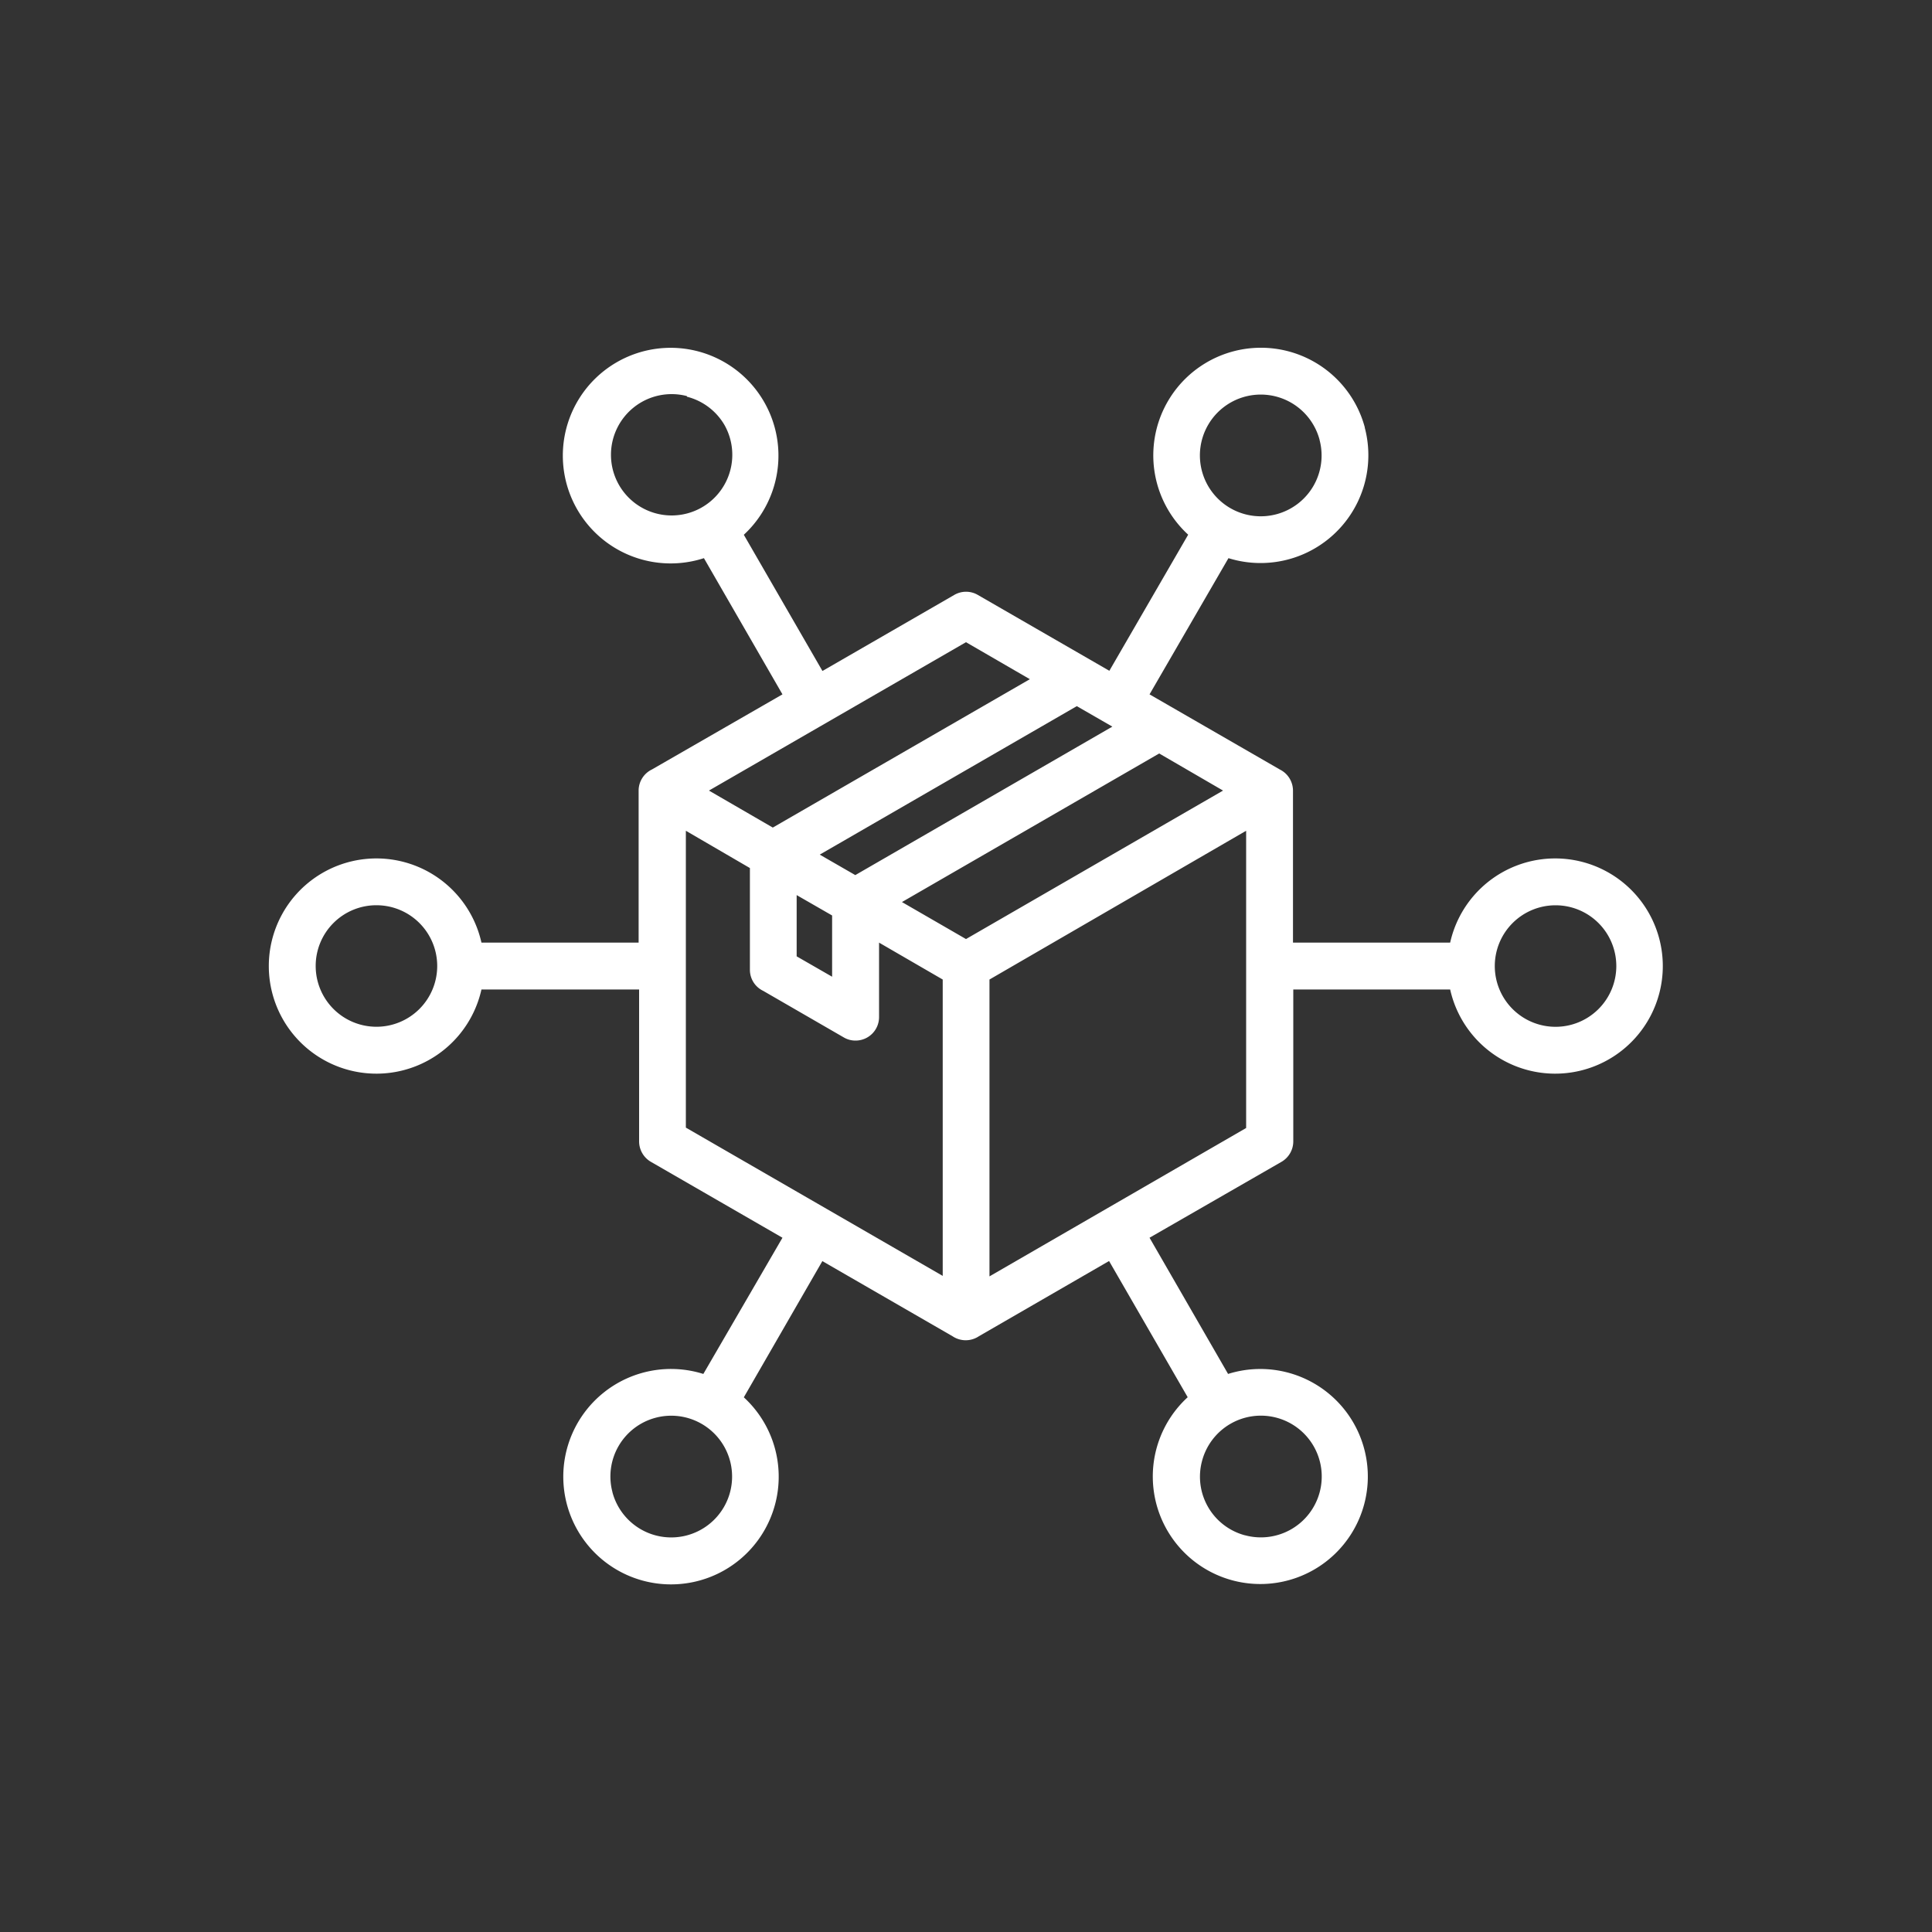 <svg xmlns="http://www.w3.org/2000/svg" id="Layer_1" data-name="Layer 1" viewBox="0 0 200 200"><rect x="0" y="0" width="200" height="200" fill="#333333" stroke="none"/><defs><style>.cls-1{fill:#fff;fill-rule:evenodd;}</style></defs><path id="Path_4307" data-name="Path 4307" class="cls-1" d="M141.28,44.27a11.16,11.16,0,0,1-14.11,13.51L119,71.88l13.49,7.78a2.45,2.45,0,0,1,1.36,2.19V97.58h16.27a11.14,11.14,0,1,1,0,4.85H133.88v15.73a2.45,2.45,0,0,1-1.2,2.1L119,128.13l8.13,14.1a11.13,11.13,0,1,1-4.18,2.41l-8.14-14.1-13.48,7.79a2.45,2.45,0,0,1-2.72,0l-13.48-7.78L77,144.65a11.15,11.15,0,1,1-4.19-2.42L81,128.13l-13.64-7.87a2.45,2.45,0,0,1-1.2-2.1V102.43H49.84a11.14,11.14,0,1,1,0-4.85H66.11V81.84a2.43,2.43,0,0,1,1.37-2.18L81,71.88l-8.13-14.1A11.16,11.16,0,1,1,77,55.36l8.14,14.1,13.64-7.87a2.42,2.42,0,0,1,2.45,0l13.61,7.85L123,55.35a11.14,11.14,0,1,1,18.29-11.09ZM111.47,73.1,84.86,88.47l3.68,2.12,26.61-15.37Zm-29,19.56V99l3.67,2.11V94.77ZM120,78,93.37,93.38,100,97.21l26.61-15.37ZM91,97.58v7.72a2.43,2.43,0,0,1-2.45,2.42,2.36,2.36,0,0,1-1.19-.32L79,102.57a2.41,2.41,0,0,1-1.37-2.18V89.86L71,86v30.73l26.59,15.35V101.4ZM80,85.67l26.61-15.36L100,66.48,73.39,81.84ZM129,86,102.43,101.4v30.73L129,116.77Zm-57.9-45A6.28,6.28,0,1,0,75,44,6.29,6.29,0,0,0,71.12,41.07ZM32.68,100A6.29,6.29,0,1,0,39,93.71,6.28,6.28,0,0,0,32.68,100ZM63.4,154.48a6.3,6.3,0,1,0,4.45-7.71h0a6.29,6.29,0,0,0-4.45,7.69Zm65.48,4.45a6.3,6.3,0,1,0-4.44-7.71h0a6.28,6.28,0,0,0,4.42,7.71h0Zm36.6-54.48a6.29,6.29,0,1,0-8.9,0A6.29,6.29,0,0,0,165.48,104.45ZM136.6,45.52a6.3,6.3,0,1,0-4.45,7.71h0a6.29,6.29,0,0,0,4.45-7.69Z"></path></svg>